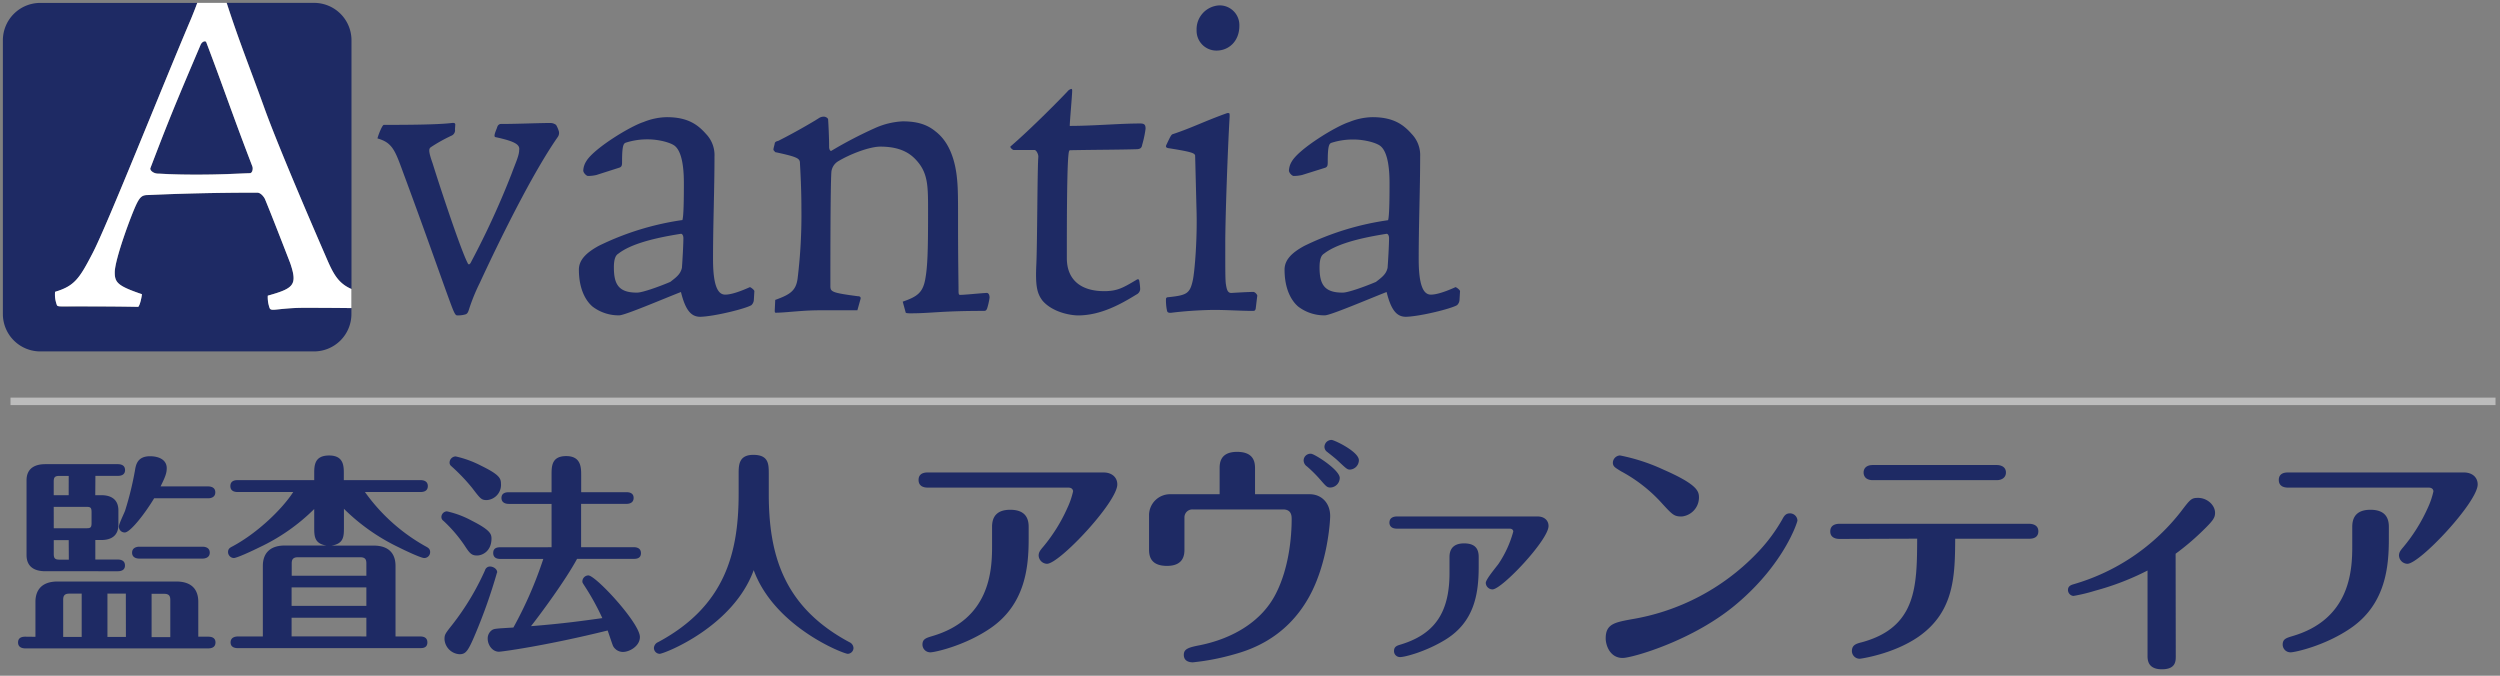 <svg id="レイヤー_1" data-name="レイヤー 1" xmlns="http://www.w3.org/2000/svg" xmlns:xlink="http://www.w3.org/1999/xlink" viewBox="0 0 668.73 180.76"><rect x="0" y="0" width="668.73" height="180.76" fill="#808080" stroke="none"/><defs><style>.cls-1,.cls-4{fill:none;}.cls-2{fill:#1e2a64;}.cls-3{fill:#fff;}.cls-4{stroke:#bcbcbc;stroke-width:2px;}.cls-5{clip-path:url(#clip-path);}.cls-6{fill:#1b55a4;}.cls-7{fill:#1e1786;}</style><clipPath id="clip-path"><line class="cls-1" x1="2.81" y1="107.36" x2="667.53" y2="107.36"/></clipPath></defs><path class="cls-2" d="M121.7,34.59a1.55,1.55,0,0,1-.91,1.69,43,43,0,0,0-5.59,3.12c-.39.39-.78.65.52,4.29,1.69,5.46,7.41,22.88,9.36,26.65.26.65.65.39,1-.39a221.17,221.17,0,0,0,10.79-23.53c1-2.73,2-4.81,2-6.24.26-1.43-.91-2.34-6.37-3.51-.39-.13-.26-.78.39-2.34.26-.91.52-1,.91-1.17,4.68,0,10.14-.26,13.39-.26a2.5,2.5,0,0,1,1.56.52,7,7,0,0,1,.65,1.43,1.86,1.86,0,0,1-.13,1.69c-7,10-16,28.47-20.93,39.13a51.55,51.55,0,0,0-2.86,7c-.26.91-.52,1.3-1,1.43a6.82,6.82,0,0,1-2.21.26c-.39,0-.65-.52-1-1.3-1.17-2.73-6.11-17.16-13-35.75-2.47-6.63-3-9.1-7.28-10.27-.13,0,1.17-3.64,1.69-3.64,4.55,0,14.43,0,18.33-.52.52,0,.65,0,.78.39Z"/><path class="cls-2" d="M159.53,46.81a10.31,10.31,0,0,1-2.21.26c-.52,0-1.3-.91-1.3-1.43a5,5,0,0,1,.78-2.47c1.95-3.38,11.7-9.36,15.34-10.53a17.29,17.29,0,0,1,6.24-1.3c5.85,0,8.45,2.21,10.53,4.55a8.16,8.16,0,0,1,2.21,6c0,9-.39,17.94-.39,27.43,0,7.15,1.3,9.49,3.25,9.49,2.47,0,6.5-2,6.63-2s1.3.78,1.17,1.17l-.13,2.21a2.09,2.09,0,0,1-.65,1.43c-1.43.91-9.75,3-13.65,3.12-2.21,0-3.9-1.3-5.2-6.63-4.68,1.82-15,6.24-16.51,6.24A11.47,11.47,0,0,1,158.49,82c-1.82-1.56-3.64-4.68-3.64-9.88,0-2.6,2-4.55,5.33-6.37a74.73,74.73,0,0,1,22.36-6.89c.39-1.17.39-7.28.39-9.88,0-5.85-1-8.71-2.34-9.88-1-.91-4.29-1.82-7.28-1.82a18.57,18.57,0,0,0-6,.91c-.52.26-.91.78-.91,4.94,0,.91,0,1.43-.65,1.69Zm10.92,31.46c1.3,0,5.46-1.43,8.84-2.86,1.69-1.3,2.73-2.08,3.12-3.77.13-1.69.39-6.11.39-7.93,0-.65-.26-1.17-.65-1.17-8.32,1.3-13.78,3-16.77,5.33-.65.39-1.17,1.3-1.17,3.64,0,4.42,1.17,6.76,6.11,6.76Z"/><path class="cls-2" d="M207.37,80.22c4-1.43,5.59-2.47,6-5.85a139.77,139.77,0,0,0,1-18.59c0-5.2-.26-9.88-.39-12.09,0-1.3-.52-1.69-6.63-3-.52-.78-.65-.13-.13-2.21,0-.39.26-.65.91-.78,4.94-2.47,10.4-5.72,10.92-6.11a2.51,2.51,0,0,1,1.3-.39c.52,0,1.17.39,1.17.78.13,2.21.26,4.81.26,7.41,0,.26.13.91.52,1a112.42,112.42,0,0,1,12-6.24,20.47,20.47,0,0,1,7.15-1.69c3.77,0,6.5.78,8.84,2.73,3.38,2.6,5.2,7.15,5.72,12.74.26,2.6.26,5.2.26,11.44,0,10.53.13,16.12.13,18.33,0,1.17.13,1.17.52,1.17,1.17,0,4.81-.39,7-.52.52,0,.78.52.78,1.3a18.45,18.45,0,0,1-.65,2.86c-.26.65-.52.65-1,.65-11.31,0-14,.65-19.37.65-.65,0-1.43,0-1.43-.26l-.78-2.86c3.77-1.3,5.33-2.34,6-5.85s.78-8.06.78-17.68c0-7.28.13-10.92-3.38-14.56-2.08-2.21-5.07-3.38-9.36-3.38-3,0-8.32,2.08-11.44,4a3.78,3.78,0,0,0-1.69,2.86c-.26,4.29-.26,23.92-.26,30.42,0,1.56.39,1.82,7.28,2.73q1,0,.78.78L229.34,83H219.2c-4.68,0-9.1.65-11.7.65-.26,0-.26-.26-.26-.65Z"/><path class="cls-2" d="M286.67,23.8a.57.57,0,0,1,.13.39c0,1.3-.65,8.32-.65,9.49,6.24,0,13.39-.65,18.85-.65,1.17,0,1.43.39,1.43,1.43a28.62,28.62,0,0,1-.91,4.29c-.13,1-.78,1.17-1.69,1.17-4.29.13-10.27.13-17.55.26-.26,0-.39.13-.52,1.69-.39,4.68-.39,19.5-.39,27.17,0,5.72,3.64,8.84,10,8.84,3.51,0,5.07-.91,8.58-3,.39-.26.65-.26.78.13a16.08,16.08,0,0,1,.26,2.34,1.73,1.73,0,0,1-1,1.43c-4,2.47-9.49,5.59-15.6,5.59-1.95,0-6.76-.78-9.49-3.9-1.56-2-1.95-4.16-1.69-9.75s.26-24.7.52-28.6c.13-.78-.52-2-1-2h-5.59c-.26,0-1.17-.78-.78-1,5.46-4.68,13.52-12.87,15.21-14.69a1.9,1.9,0,0,1,1-.65Z"/><path class="cls-2" d="M319.69,41.61c-.13-.65-.91-1-7.28-2-.52-.13-.65-.39-.39-.91,1.17-2.47,1.3-2.73,1.82-2.86,5.07-1.69,8.58-3.51,14.43-5.59h.39c.26,0,.26.26.26.91-.52,8.84-1.17,27.17-1.17,33.93,0,7.15,0,9.23.13,10.66.26,1.82.52,2.73,1.69,2.6,4.42-.26,5.33-.26,5.72-.26s1.17.78,1,1.17l-.39,3.25c-.13.65-.39.65-.91.65-3.25,0-6.5-.26-10.53-.26a105.73,105.73,0,0,0-11.31.78c-.65,0-.91-.13-1-.65a13.23,13.23,0,0,1-.26-3,.48.48,0,0,1,.52-.52c4.94-.52,5.85-.91,6.63-4.42.52-2.21,1.3-11.44,1-19.63Zm6.63-40.17a5.27,5.27,0,0,1,5.2,5.46c0,4.16-2.86,6.63-6.11,6.63a5.3,5.3,0,0,1-5.33-5.46,6.39,6.39,0,0,1,6.11-6.63Z"/><path class="cls-2" d="M348.29,46.81a10.31,10.31,0,0,1-2.21.26c-.52,0-1.3-.91-1.3-1.43a5,5,0,0,1,.78-2.47c1.95-3.38,11.7-9.36,15.34-10.53a17.29,17.29,0,0,1,6.24-1.3c5.85,0,8.45,2.21,10.53,4.55a8.16,8.16,0,0,1,2.21,6c0,9-.39,17.94-.39,27.43,0,7.15,1.3,9.49,3.25,9.49,2.47,0,6.5-2,6.63-2s1.3.78,1.17,1.17l-.13,2.21a2.09,2.09,0,0,1-.65,1.43c-1.43.91-9.75,3-13.65,3.12-2.21,0-3.9-1.3-5.2-6.63-4.68,1.82-15,6.24-16.51,6.24A11.47,11.47,0,0,1,347.25,82c-1.82-1.56-3.64-4.68-3.64-9.88,0-2.6,1.95-4.55,5.33-6.37A74.73,74.73,0,0,1,371.3,58.9c.39-1.17.39-7.28.39-9.88,0-5.85-1-8.71-2.34-9.88-1-.91-4.29-1.82-7.28-1.82a18.57,18.57,0,0,0-6,.91c-.52.26-.91.78-.91,4.94,0,.91,0,1.43-.65,1.69Zm10.92,31.46c1.3,0,5.46-1.43,8.84-2.86,1.69-1.3,2.73-2.08,3.12-3.77.13-1.69.39-6.11.39-7.93,0-.65-.26-1.17-.65-1.17-8.32,1.3-13.78,3-16.77,5.33-.65.39-1.17,1.3-1.17,3.64,0,4.42,1.17,6.76,6.11,6.76Z"/><path class="cls-2" d="M55.15,11.23c-.26-.39-1.17-.14-1.56.91C47,27.61,45.27,31.76,40.2,45c-.13.39.65,1.43,2.21,1.43h.13c.65,0,3.38.26,10,.26s10.53-.26,14.3-.39c.65,0,.91-1.17.65-1.83C62.3,31,59.7,23.19,55.15,11.23Z"/><path class="cls-2" d="M87.52,69.47c1.77,4.09,3.15,6.38,6.5,7.83V10.77a10,10,0,0,0-10-10H60.66c3.39,10.53,6,16.81,10,27.88C74.78,40.22,85.83,65.57,87.52,69.47Z"/><path class="cls-2" d="M73.09,82.86c-.52,0-.78-.13-.91-.39a8.57,8.57,0,0,1-.52-3.38c7-2,7.93-2.86,6-8.71C76.73,68,72.83,58,70.88,53.22c-.26-.52-1-1.69-2.08-1.69-10.79,0-20.93.26-29.12.64-1.43,0-2.08.27-3.12,2.34-1.3,2.61-5.85,14.83-5.85,18.34,0,2.73.78,3.64,7.28,5.85-.13.78-.52,2.86-1,3.38C31.23,82,23.69,82,21,82c-2.21,0-4.29.13-4.81,0s-.78-.13-.91-.26a7.9,7.9,0,0,1-.52-3.64c5.2-1.56,6.5-3.51,10-10.27C28.63,60.37,43.32,23.32,51.12,5c.71-1.73,1.23-3.07,1.65-4.22h-42a10,10,0,0,0-10,10V84a10,10,0,0,0,10,10H84A10,10,0,0,0,94,84V82.41c-6.7-.07-9.13-.07-12.74-.07C77.12,82.34,74.13,82.86,73.09,82.86Z"/><path class="cls-3" d="M87.52,69.47c-1.69-3.9-12.74-29.25-16.9-40.82-4-11.07-6.57-17.35-10-27.88H52.77c-.42,1.15-.94,2.49-1.65,4.22-7.8,18.33-22.49,55.38-26.39,62.79-3.51,6.76-4.81,8.71-10,10.27a7.9,7.9,0,0,0,.52,3.64c.13.13.26.26.91.26s2.6,0,4.81,0c2.73,0,10.27,0,16,.13.52-.52.91-2.6,1-3.38-6.5-2.21-7.28-3.12-7.28-5.85,0-3.51,4.55-15.73,5.85-18.34,1-2.07,1.69-2.34,3.12-2.34,8.19-.38,18.33-.64,29.12-.64,1,0,1.82,1.17,2.08,1.69,2,4.81,5.85,14.82,6.76,17.16,2,5.85,1,6.76-6,8.71a8.57,8.57,0,0,0,.52,3.38c.13.26.39.39.91.39,1,0,4-.52,8.19-.52,3.61,0,6,0,12.74.07V77.3C90.67,75.85,89.29,73.56,87.52,69.47ZM66.85,46.33c-3.77.13-7.67.39-14.3.39s-9.36-.26-10-.26h-.13c-1.56,0-2.34-1-2.21-1.43C45.27,31.76,47,27.61,53.59,12.14c.39-1.05,1.3-1.3,1.56-.91C59.7,23.19,62.3,31,67.5,44.5,67.76,45.16,67.5,46.33,66.85,46.33Z"/><path class="cls-2" d="M295.16,126.38c2.31,0,3.71,1.34,3.71,3.2,0,4.73-15.48,21.23-18.81,21.23a2.31,2.31,0,0,1-2.23-2.23c0-.84.44-1.41,1.21-2.31a44.42,44.42,0,0,0,6.46-10.36,21.5,21.5,0,0,0,1.54-4.48c0-.06,0-1-1.28-1H248.14c-1.28,0-2.43-.51-2.43-2.05,0-1.92,1.79-2,2.43-2Zm-20,17.72c0,7.35-.77,17.65-10.49,24.12-6.85,4.6-14.72,6.27-15.74,6.27a2.08,2.08,0,0,1-2.18-2.05c0-1.54,1-1.79,2.69-2.31,15.16-4.47,15.93-17.2,15.93-23.86V140.9c0-3,1.6-4.54,4.86-4.54,4.16,0,4.93,2.43,4.93,4.54Z"/><path class="cls-2" d="M350.31,132.2c3.2,0,5.5,2.37,5.5,5.82,0,1.54-.7,12.73-5.63,21.62-6.52,11.77-16.89,14.53-20.85,15.61a62.75,62.75,0,0,1-10.24,1.92c-1.09,0-2.43-.38-2.43-2s1.28-2,4.48-2.62c8.38-1.73,16.31-6.15,20.15-13.76,3.58-7,4.22-15.48,4.22-19.89,0-.84,0-2.63-2.3-2.63H319a2.11,2.11,0,0,0-2.17,2.18v8.44c0,1.22,0,4.48-4.67,4.48s-4.8-3-4.8-4.48v-9A5.62,5.62,0,0,1,313,132.2h13.24v-6.85c0-1.28,0-4.48,4.67-4.48s4.8,3,4.8,4.48v6.85Zm8.06-4.35a2.6,2.6,0,0,1-2.5,2.56c-.89,0-1.15-.32-2.62-2a35.65,35.65,0,0,0-3.64-3.64,2,2,0,0,1-.9-1.6,1.82,1.82,0,0,1,2-1.79C351.59,121.39,358.37,125.67,358.37,127.85Zm5.12-4.74a2.53,2.53,0,0,1-2.37,2.5c-.77,0-1-.26-3.39-2.5-.45-.44-2.43-2-2.82-2.3a1.69,1.69,0,0,1-.63-1.34,1.89,1.89,0,0,1,1.91-1.79C356.9,117.68,363.49,120.81,363.49,123.11Z"/><path class="cls-2" d="M411.28,138.15c1.85,0,2.94,1.09,2.94,2.56,0,3.71-12.48,16.95-15,16.95a1.82,1.82,0,0,1-1.79-1.73c0-1,3-4.48,3.46-5.18a28.88,28.88,0,0,0,3.9-8.57c0-.13-.06-.77-1-.77H373.66c-2,0-2-1.41-2-1.6,0-1.47,1.34-1.66,2-1.66Zm-15.74,13.37c0,7.36-1.15,15-9.21,19.77-5.12,3.07-10.56,4.47-11.78,4.47a1.58,1.58,0,0,1-1.66-1.66c0-1.15.9-1.41,1.47-1.6,9.41-2.75,13.37-8.63,13.37-19.25V149c0-2.43,1.35-3.65,3.91-3.65,3.32,0,3.9,1.86,3.9,3.65Z"/><path class="cls-2" d="M436.35,165.66a60.07,60.07,0,0,0,33.4-17.47,44.65,44.65,0,0,0,7-9.27c.45-.84.9-1.6,2-1.6a2,2,0,0,1,2.05,1.92c0,.38-3.46,11.45-16.13,22.19C453.05,171.35,436.55,176,434.05,176c-3.39,0-4.54-3.39-4.54-5.25C429.51,166.94,431.88,166.49,436.35,165.66Zm7.74-31.54a40.32,40.32,0,0,0-10.49-8.06c-1.6-1-2.17-1.28-2.17-2.31a2,2,0,0,1,1.92-1.92,51,51,0,0,1,11.58,3.78c9.34,4.09,9.53,5.88,9.53,7.55a5.13,5.13,0,0,1-4.61,5C447.74,138.15,447.42,137.76,444.09,134.12Z"/><path class="cls-2" d="M492.07,144.16c-1.28,0-2.49-.51-2.49-2,0-1.92,1.79-2.05,2.49-2.05h50.67c1.28,0,2.5.51,2.5,2,0,1.92-1.79,2-2.5,2H523c-.06,9.79-.19,19.39-9.66,26.1-6.84,4.8-15.73,6-15.86,6a2.08,2.08,0,0,1-2.11-2.05c0-1.66,1.21-2,2.68-2.37,14.65-4,14.72-15,14.78-27.7Zm42-19.77c1.41,0,2.5.64,2.5,2s-1.09,2.05-2.5,2.05H501c-2.5,0-2.5-1.79-2.5-2.05s0-2,2.5-2Z"/><path class="cls-2" d="M582,175.51c0,1.34,0,3.52-3.71,3.52s-3.84-2.43-3.84-3.59V152.61A71.25,71.25,0,0,1,560.46,158a46.65,46.65,0,0,1-5.82,1.41,1.6,1.6,0,0,1-1.47-1.6c0-1.09.9-1.35,1.53-1.54a56.17,56.17,0,0,0,28.6-19.32c2.62-3.45,2.88-3.77,4.67-3.77,2.43,0,4.54,1.92,4.54,4,0,1.34-.51,2.11-3.77,5.24a67.46,67.46,0,0,1-6.78,5.7Z"/><path class="cls-2" d="M659.05,126.38c2.3,0,3.71,1.34,3.71,3.2,0,4.73-15.48,21.23-18.81,21.23a2.31,2.31,0,0,1-2.24-2.23c0-.84.45-1.41,1.22-2.31a45.1,45.1,0,0,0,6.46-10.36,21.26,21.26,0,0,0,1.53-4.48c0-.06,0-1-1.28-1H612c-1.28,0-2.44-.51-2.44-2.05,0-1.92,1.8-2,2.44-2ZM639,144.1c0,7.35-.77,17.65-10.49,24.12-6.84,4.6-14.71,6.27-15.74,6.27a2.07,2.07,0,0,1-2.17-2.05c0-1.54,1-1.79,2.69-2.31,15.16-4.47,15.92-17.2,15.92-23.86V140.9c0-3,1.6-4.54,4.87-4.54,4.15,0,4.92,2.43,4.92,4.54Z"/><path class="cls-2" d="M9.48,170.34V161c0-3.07,1.6-5.45,5.91-5.45H47.14c4.43,0,5.9,2.44,5.9,5.45v9.31h2.67c.63,0,1.93.12,1.93,1.54s-1.25,1.59-1.93,1.59H6.76c-.63,0-1.93-.17-1.93-1.59s1.25-1.54,1.93-1.54Zm16-37.88h1.65c1.64,0,4.54.46,4.54,4.09v3.81c0,2.95-1.93,4.09-4.54,4.09H25.5v5.22h6c.68,0,1.93.17,1.93,1.59s-1.31,1.54-1.93,1.54H12.1c-2.9,0-5-1.2-5-4.32v-20c0-3.35,2.44-4.32,5-4.32H31.52c.68,0,1.93.17,1.93,1.59s-1.31,1.54-1.93,1.54h-6Zm-7.1-5.16H15.9c-1.25,0-1.53.39-1.53,1.53v3.63h4Zm-4,14h8.69c1,0,1.42-.06,1.42-1.37V137c0-1.25-.29-1.42-1.42-1.42H14.37Zm4,3.18h-4v3.69c0,1.13.28,1.53,1.53,1.53h2.5Zm3.47,14.31h-3.3c-1.3,0-1.65.57-1.65,1.65v9.93h4.95Zm11.81,0H28.74v11.58h4.94Zm22-28.68c.73,0,1.93.23,1.93,1.59s-1.25,1.59-1.93,1.59H41.23c-2.67,4.43-6.47,9.14-7.84,9.14a1.55,1.55,0,0,1-1.59-1.59c0-.68,1.42-3.57,1.65-4.2a85.07,85.07,0,0,0,2.67-10.9c.23-1.37.62-3.7,4-3.7,2.32,0,4.48.91,4.48,3.19,0,1.19-.28,2.15-1.65,4.88Zm-18.4,19.31c-.69,0-1.93-.23-1.93-1.59s1.3-1.59,1.93-1.59H54.18c.68,0,1.93.22,1.93,1.59s-1.31,1.59-1.93,1.59Zm3.29,21h5v-9.93c0-1.08-.34-1.65-1.65-1.65H40.55Z"/><path class="cls-2" d="M97.62,131.61a49.53,49.53,0,0,0,16.13,14.48c.74.4,1.31.69,1.31,1.59a1.58,1.58,0,0,1-1.59,1.59c-.85,0-5.11-2-6.76-2.84A53.73,53.73,0,0,1,92,136.1V141c0,2.44,0,4.43-3.3,4.94H99.9c4.43,0,5.9,2.45,5.9,5.46v18.85h6.59c.63,0,1.93.11,1.93,1.59s-1.25,1.53-1.93,1.53H63.61c-.57,0-1.93-.11-1.93-1.53s1.36-1.59,1.93-1.59h6.7V151.38c0-3.07,1.59-5.46,5.9-5.46H87.29c-3.24-.51-3.24-2.55-3.24-4.94v-4.82a52.37,52.37,0,0,1-14.71,10.27c-2,1-6,2.84-6.81,2.84A1.62,1.62,0,0,1,61,147.68c0-.9.52-1.19,1.31-1.59,6.7-3.63,13.18-9.93,16.13-14.48H63.55c-.57,0-1.93-.11-1.93-1.59s1.31-1.59,1.93-1.59h20.5v-1.59c0-2.27,0-5,4-5s3.92,3,3.92,5v1.59H112.5c.63,0,1.94.17,1.94,1.59s-1.25,1.59-1.94,1.59ZM98,154v-3.3c0-1.07-.34-1.64-1.64-1.64H79.68c-1.31,0-1.65.62-1.65,1.64V154Zm0,8.06v-4.94H78v4.94Zm0,8.18v-5H78v5Z"/><path class="cls-2" d="M127.61,148.59c-1.53,0-2-.62-3.41-2.78a37.73,37.73,0,0,0-5.56-6.47,1.26,1.26,0,0,1-.57-1.08,1.55,1.55,0,0,1,1.48-1.48,25.6,25.6,0,0,1,6.76,2.56c4.82,2.44,5.16,3.52,5.16,4.71C131.47,147.4,129.09,148.59,127.61,148.59Zm5.34,4.55a144.87,144.87,0,0,1-5.74,16.3c-2,4.77-2.61,5.56-4.31,5.56a4.29,4.29,0,0,1-4-4c0-1.25.17-1.48,2.1-3.92a69.58,69.58,0,0,0,8.74-14.54,1.38,1.38,0,0,1,1.42-1C131.76,151.55,133,152.06,133,153.14Zm-2.73-19.37c-1.47,0-1.7-.34-4-3.35a50.54,50.54,0,0,0-5.51-5.74,1.17,1.17,0,0,1-.45-1,1.67,1.67,0,0,1,1.64-1.59,27.73,27.73,0,0,1,6.82,2.5c4.65,2.27,5.28,3.29,5.28,4.71A4.08,4.08,0,0,1,130.22,133.77Zm17.32,12.61V134.79H136.07c-.56,0-1.93-.17-1.93-1.59s1.31-1.53,1.93-1.53h11.47V127c0-2.27,0-5,3.92-5s4,3,4,5v4.66h12.15c.57,0,1.88.11,1.88,1.53s-1.31,1.59-1.88,1.59H155.44v11.59h14.08c.57,0,1.93.11,1.93,1.59s-1.3,1.53-1.93,1.53H154.36c-3.07,5.68-9.6,14.54-12.32,18,8.69-.68,14.14-1.47,19.08-2.15a66.72,66.72,0,0,0-4.66-8.47c-.57-.9-.68-1-.68-1.36a1.63,1.63,0,0,1,1.59-1.59c2,0,13.8,12.78,13.8,16.47,0,2.44-2.78,4-4.54,4a3,3,0,0,1-2.67-1.65c-.23-.57-1.19-3.47-1.42-4.09-16.53,4.09-28.34,5.68-29.08,5.68-1.76,0-3-1.82-3-3.46a2.7,2.7,0,0,1,1.08-2.28c.62-.45,1.13-.45,5.79-.73a106.93,106.93,0,0,0,8-18.35H133.86c-.63,0-1.93-.11-1.93-1.59s1.25-1.53,1.93-1.53Z"/><path class="cls-2" d="M197.58,126.79c0-2.33,0-5.12,3.92-5.12,4.14,0,4.14,2.5,4.14,5.12v5.28c0,15.84,3.64,30.1,21.53,39.69a1.81,1.81,0,0,1,1.13,1.54,1.57,1.57,0,0,1-1.53,1.59c-1.14,0-19.59-7.16-25.16-22.38-5.51,15.22-24,22.38-25.16,22.38a1.57,1.57,0,0,1-1.53-1.59,1.81,1.81,0,0,1,1.13-1.54c17.89-9.59,21.53-23.85,21.53-39.69Z"/><line class="cls-4" x1="2.81" y1="107.36" x2="667.53" y2="107.36"/><g class="cls-5"><path class="cls-6" d="M121.7,34.59a1.55,1.55,0,0,1-.91,1.69,43,43,0,0,0-5.59,3.12c-.39.39-.78.65.52,4.29,1.69,5.46,7.41,22.88,9.36,26.65.26.65.65.39,1-.39a221.17,221.17,0,0,0,10.79-23.53c1-2.73,2-4.81,2-6.24.26-1.43-.91-2.34-6.37-3.51-.39-.13-.26-.78.39-2.34.26-.91.52-1,.91-1.17,4.68,0,10.14-.26,13.39-.26a2.5,2.5,0,0,1,1.56.52,7,7,0,0,1,.65,1.43,1.86,1.86,0,0,1-.13,1.69c-7,10-16,28.47-20.93,39.13a51.55,51.55,0,0,0-2.86,7c-.26.91-.52,1.3-1,1.43a6.82,6.82,0,0,1-2.21.26c-.39,0-.65-.52-1-1.3-1.17-2.73-6.11-17.16-13-35.75-2.47-6.63-3-9.1-7.28-10.27-.13,0,1.17-3.64,1.69-3.64,4.55,0,14.43,0,18.33-.52.52,0,.65,0,.78.39Z"/><path class="cls-6" d="M159.53,46.81a10.31,10.31,0,0,1-2.21.26c-.52,0-1.3-.91-1.3-1.43a5,5,0,0,1,.78-2.47c1.95-3.38,11.7-9.36,15.34-10.53a17.29,17.29,0,0,1,6.24-1.3c5.85,0,8.45,2.21,10.53,4.55a8.16,8.16,0,0,1,2.21,6c0,9-.39,17.94-.39,27.43,0,7.15,1.3,9.49,3.25,9.49,2.47,0,6.5-2,6.63-2s1.3.78,1.17,1.17l-.13,2.21a2.09,2.09,0,0,1-.65,1.43c-1.43.91-9.75,3-13.65,3.12-2.21,0-3.9-1.3-5.2-6.63-4.68,1.82-15,6.24-16.51,6.24A11.47,11.47,0,0,1,158.49,82c-1.82-1.56-3.64-4.68-3.64-9.88,0-2.6,2-4.55,5.33-6.37a74.73,74.73,0,0,1,22.36-6.89c.39-1.17.39-7.28.39-9.88,0-5.85-1-8.71-2.34-9.88-1-.91-4.29-1.82-7.28-1.82a18.57,18.57,0,0,0-6,.91c-.52.26-.91.78-.91,4.94,0,.91,0,1.43-.65,1.69Zm10.92,31.46c1.3,0,5.46-1.43,8.84-2.86,1.69-1.3,2.73-2.08,3.12-3.77.13-1.69.39-6.11.39-7.93,0-.65-.26-1.17-.65-1.17-8.32,1.3-13.78,3-16.77,5.33-.65.39-1.17,1.3-1.17,3.64,0,4.42,1.17,6.76,6.11,6.76Z"/><path class="cls-6" d="M207.37,80.22c4-1.43,5.59-2.47,6-5.85a139.77,139.77,0,0,0,1-18.59c0-5.2-.26-9.88-.39-12.09,0-1.3-.52-1.69-6.63-3-.52-.78-.65-.13-.13-2.21,0-.39.26-.65.91-.78,4.94-2.47,10.4-5.72,10.92-6.11a2.51,2.51,0,0,1,1.3-.39c.52,0,1.17.39,1.17.78.13,2.21.26,4.81.26,7.41,0,.26.13.91.52,1a112.42,112.42,0,0,1,12-6.24,20.47,20.47,0,0,1,7.15-1.69c3.77,0,6.5.78,8.84,2.73,3.38,2.6,5.2,7.15,5.72,12.74.26,2.6.26,5.2.26,11.44,0,10.53.13,16.12.13,18.33,0,1.17.13,1.17.52,1.17,1.17,0,4.81-.39,7-.52.52,0,.78.52.78,1.3a18.45,18.45,0,0,1-.65,2.86c-.26.65-.52.65-1,.65-11.31,0-14,.65-19.37.65-.65,0-1.43,0-1.43-.26l-.78-2.86c3.77-1.3,5.33-2.34,6-5.85s.78-8.06.78-17.68c0-7.28.13-10.92-3.38-14.56-2.08-2.21-5.07-3.38-9.36-3.38-3,0-8.32,2.08-11.44,4a3.78,3.78,0,0,0-1.69,2.86c-.26,4.29-.26,23.92-.26,30.42,0,1.56.39,1.82,7.28,2.73q1,0,.78.78L229.34,83H219.2c-4.68,0-9.1.65-11.7.65-.26,0-.26-.26-.26-.65Z"/><path class="cls-6" d="M286.67,23.8a.57.57,0,0,1,.13.39c0,1.3-.65,8.32-.65,9.49,6.24,0,13.39-.65,18.85-.65,1.17,0,1.43.39,1.43,1.43a28.62,28.62,0,0,1-.91,4.29c-.13,1-.78,1.17-1.69,1.17-4.29.13-10.27.13-17.55.26-.26,0-.39.13-.52,1.69-.39,4.68-.39,19.5-.39,27.17,0,5.72,3.64,8.84,10,8.84,3.51,0,5.07-.91,8.58-3,.39-.26.65-.26.78.13a16.08,16.08,0,0,1,.26,2.34,1.73,1.73,0,0,1-1,1.43c-4,2.47-9.49,5.59-15.6,5.59-1.95,0-6.76-.78-9.49-3.9-1.56-2-1.95-4.16-1.69-9.75s.26-24.7.52-28.6c.13-.78-.52-2-1-2h-5.59c-.26,0-1.17-.78-.78-1,5.46-4.68,13.52-12.87,15.21-14.69a1.9,1.9,0,0,1,1-.65Z"/><path class="cls-6" d="M319.69,41.61c-.13-.65-.91-1-7.28-2-.52-.13-.65-.39-.39-.91,1.17-2.47,1.3-2.73,1.82-2.86,5.07-1.69,8.58-3.51,14.43-5.59h.39c.26,0,.26.26.26.91-.52,8.84-1.17,27.17-1.17,33.93,0,7.15,0,9.23.13,10.66.26,1.82.52,2.73,1.69,2.6,4.42-.26,5.33-.26,5.72-.26s1.17.78,1,1.17l-.39,3.25c-.13.65-.39.65-.91.65-3.25,0-6.5-.26-10.53-.26a105.73,105.73,0,0,0-11.31.78c-.65,0-.91-.13-1-.65a13.23,13.23,0,0,1-.26-3,.48.48,0,0,1,.52-.52c4.94-.52,5.85-.91,6.63-4.42.52-2.21,1.3-11.44,1-19.63Zm6.63-40.17a5.27,5.27,0,0,1,5.2,5.46c0,4.16-2.86,6.63-6.11,6.63a5.3,5.3,0,0,1-5.33-5.46,6.39,6.39,0,0,1,6.11-6.63Z"/><path class="cls-6" d="M348.29,46.81a10.31,10.31,0,0,1-2.21.26c-.52,0-1.3-.91-1.3-1.43a5,5,0,0,1,.78-2.47c1.95-3.38,11.7-9.36,15.34-10.53a17.29,17.29,0,0,1,6.24-1.3c5.85,0,8.45,2.21,10.53,4.55a8.16,8.16,0,0,1,2.21,6c0,9-.39,17.94-.39,27.43,0,7.15,1.3,9.49,3.25,9.49,2.47,0,6.5-2,6.63-2s1.3.78,1.17,1.17l-.13,2.21a2.09,2.09,0,0,1-.65,1.43c-1.43.91-9.75,3-13.65,3.12-2.21,0-3.9-1.3-5.2-6.63-4.68,1.82-15,6.24-16.51,6.24A11.47,11.47,0,0,1,347.25,82c-1.82-1.56-3.64-4.68-3.64-9.88,0-2.6,1.95-4.55,5.33-6.37A74.73,74.73,0,0,1,371.3,58.9c.39-1.17.39-7.28.39-9.88,0-5.85-1-8.71-2.34-9.88-1-.91-4.29-1.82-7.28-1.82a18.57,18.57,0,0,0-6,.91c-.52.26-.91.78-.91,4.94,0,.91,0,1.43-.65,1.69Zm10.92,31.46c1.3,0,5.46-1.43,8.84-2.86,1.69-1.3,2.73-2.08,3.12-3.77.13-1.69.39-6.11.39-7.93,0-.65-.26-1.17-.65-1.17-8.32,1.3-13.78,3-16.77,5.33-.65.39-1.17,1.3-1.17,3.64,0,4.42,1.17,6.76,6.11,6.76Z"/><path class="cls-7" d="M55.15,11.23c-.26-.39-1.17-.14-1.56.91C47,27.61,45.27,31.76,40.2,45c-.13.39.65,1.43,2.21,1.43h.13c.65,0,3.38.26,10,.26s10.53-.26,14.3-.39c.65,0,.91-1.17.65-1.83C62.3,31,59.7,23.19,55.15,11.23Z"/><path class="cls-7" d="M87.52,69.47c1.77,4.09,3.15,6.38,6.5,7.83V10.77a10,10,0,0,0-10-10H60.66c3.39,10.53,6,16.81,10,27.88C74.78,40.22,85.83,65.57,87.52,69.47Z"/><path class="cls-7" d="M73.09,82.86c-.52,0-.78-.13-.91-.39a8.57,8.57,0,0,1-.52-3.38c7-2,7.93-2.86,6-8.71C76.73,68,72.83,58,70.88,53.22c-.26-.52-1-1.69-2.08-1.69-10.79,0-20.93.26-29.12.64-1.43,0-2.08.27-3.12,2.34-1.3,2.61-5.85,14.83-5.85,18.34,0,2.73.78,3.64,7.28,5.85-.13.78-.52,2.86-1,3.38C31.23,82,23.69,82,21,82c-2.21,0-4.29.13-4.81,0s-.78-.13-.91-.26a7.9,7.9,0,0,1-.52-3.64c5.2-1.56,6.5-3.51,10-10.27C28.63,60.37,43.32,23.32,51.12,5c.71-1.73,1.23-3.07,1.65-4.22h-42a10,10,0,0,0-10,10V84a10,10,0,0,0,10,10H84A10,10,0,0,0,94,84V82.41c-6.7-.07-9.13-.07-12.74-.07C77.12,82.34,74.13,82.86,73.09,82.86Z"/><path class="cls-3" d="M87.52,69.47c-1.69-3.9-12.74-29.25-16.9-40.82-4-11.07-6.57-17.35-10-27.88H52.77c-.42,1.15-.94,2.49-1.65,4.22-7.8,18.33-22.49,55.38-26.39,62.79-3.51,6.76-4.81,8.71-10,10.27a7.9,7.9,0,0,0,.52,3.64c.13.13.26.26.91.26s2.6,0,4.81,0c2.73,0,10.27,0,16,.13.52-.52.91-2.6,1-3.38-6.5-2.21-7.28-3.12-7.28-5.85,0-3.51,4.55-15.73,5.85-18.34,1-2.07,1.69-2.34,3.12-2.34,8.19-.38,18.33-.64,29.12-.64,1,0,1.82,1.17,2.08,1.69,2,4.81,5.85,14.82,6.76,17.16,2,5.85,1,6.76-6,8.71a8.57,8.57,0,0,0,.52,3.38c.13.26.39.39.91.39,1,0,4-.52,8.19-.52,3.61,0,6,0,12.74.07V77.3C90.67,75.85,89.29,73.56,87.52,69.47ZM66.85,46.33c-3.77.13-7.67.39-14.3.39s-9.36-.26-10-.26h-.13c-1.56,0-2.34-1-2.21-1.43C45.27,31.76,47,27.61,53.59,12.14c.39-1.05,1.3-1.3,1.56-.91C59.7,23.19,62.3,31,67.5,44.5,67.76,45.16,67.5,46.33,66.85,46.33Z"/><path class="cls-6" d="M295.16,126.38c2.31,0,3.71,1.34,3.71,3.2,0,4.73-15.48,21.23-18.81,21.23a2.31,2.31,0,0,1-2.23-2.23c0-.84.44-1.41,1.21-2.31a44.42,44.42,0,0,0,6.46-10.36,21.5,21.5,0,0,0,1.54-4.48c0-.06,0-1-1.28-1H248.14c-1.28,0-2.43-.51-2.43-2.05,0-1.92,1.79-2,2.43-2Zm-20,17.72c0,7.35-.77,17.65-10.49,24.12-6.85,4.6-14.72,6.27-15.74,6.27a2.08,2.08,0,0,1-2.18-2.05c0-1.54,1-1.79,2.69-2.31,15.16-4.47,15.93-17.2,15.93-23.86V140.9c0-3,1.6-4.54,4.86-4.54,4.16,0,4.93,2.43,4.93,4.54Z"/><path class="cls-6" d="M350.31,132.2c3.2,0,5.5,2.37,5.5,5.82,0,1.54-.7,12.73-5.63,21.62-6.52,11.77-16.89,14.53-20.85,15.61a62.75,62.75,0,0,1-10.24,1.92c-1.09,0-2.43-.38-2.43-2s1.28-2,4.48-2.62c8.38-1.73,16.31-6.15,20.15-13.76,3.58-7,4.22-15.48,4.22-19.89,0-.84,0-2.63-2.3-2.63H319a2.11,2.11,0,0,0-2.17,2.18v8.44c0,1.22,0,4.48-4.67,4.48s-4.8-3-4.8-4.48v-9A5.62,5.62,0,0,1,313,132.2h13.24v-6.85c0-1.28,0-4.48,4.67-4.48s4.8,3,4.8,4.48v6.85Zm8.06-4.35a2.6,2.6,0,0,1-2.5,2.56c-.89,0-1.15-.32-2.62-2a35.65,35.65,0,0,0-3.64-3.64,2,2,0,0,1-.9-1.6,1.82,1.82,0,0,1,2-1.79C351.59,121.39,358.37,125.67,358.37,127.85Zm5.12-4.74a2.53,2.53,0,0,1-2.37,2.5c-.77,0-1-.26-3.39-2.5-.45-.44-2.43-2-2.82-2.3a1.69,1.69,0,0,1-.63-1.34,1.89,1.89,0,0,1,1.91-1.79C356.9,117.68,363.49,120.81,363.49,123.11Z"/><path class="cls-6" d="M411.28,138.15c1.85,0,2.94,1.09,2.94,2.56,0,3.71-12.48,16.95-15,16.95a1.82,1.82,0,0,1-1.79-1.73c0-1,3-4.48,3.46-5.18a28.88,28.88,0,0,0,3.9-8.57c0-.13-.06-.77-1-.77H373.66c-2,0-2-1.41-2-1.6,0-1.47,1.34-1.66,2-1.66Zm-15.74,13.37c0,7.36-1.15,15-9.21,19.77-5.12,3.07-10.56,4.47-11.78,4.47a1.58,1.58,0,0,1-1.66-1.66c0-1.15.9-1.41,1.47-1.6,9.41-2.75,13.37-8.63,13.37-19.25V149c0-2.43,1.35-3.65,3.91-3.65,3.32,0,3.9,1.86,3.9,3.65Z"/><path class="cls-6" d="M436.35,165.66a60.07,60.07,0,0,0,33.4-17.47,44.65,44.65,0,0,0,7-9.27c.45-.84.9-1.6,2-1.6a2,2,0,0,1,2.05,1.92c0,.38-3.46,11.45-16.13,22.19C453.05,171.35,436.55,176,434.05,176c-3.39,0-4.54-3.39-4.54-5.25C429.51,166.94,431.88,166.49,436.35,165.66Zm7.74-31.54a40.32,40.32,0,0,0-10.49-8.06c-1.6-1-2.17-1.28-2.17-2.31a2,2,0,0,1,1.92-1.92,51,51,0,0,1,11.58,3.78c9.34,4.09,9.53,5.88,9.53,7.55a5.13,5.13,0,0,1-4.61,5C447.74,138.15,447.42,137.76,444.09,134.12Z"/><path class="cls-6" d="M492.07,144.16c-1.28,0-2.49-.51-2.49-2,0-1.92,1.79-2.05,2.49-2.05h50.67c1.28,0,2.5.51,2.5,2,0,1.92-1.79,2-2.5,2H523c-.06,9.79-.19,19.39-9.66,26.1-6.84,4.8-15.73,6-15.86,6a2.08,2.08,0,0,1-2.11-2.05c0-1.66,1.21-2,2.68-2.37,14.65-4,14.72-15,14.78-27.7Zm42-19.77c1.41,0,2.5.64,2.5,2s-1.09,2.05-2.5,2.05H501c-2.5,0-2.5-1.79-2.5-2.05s0-2,2.5-2Z"/><path class="cls-6" d="M582,175.51c0,1.34,0,3.52-3.71,3.52s-3.84-2.43-3.84-3.59V152.61A71.25,71.25,0,0,1,560.46,158a46.65,46.65,0,0,1-5.82,1.41,1.6,1.6,0,0,1-1.47-1.6c0-1.09.9-1.35,1.53-1.54a56.17,56.17,0,0,0,28.6-19.32c2.62-3.45,2.88-3.77,4.67-3.77,2.43,0,4.54,1.92,4.54,4,0,1.34-.51,2.11-3.77,5.24a67.46,67.46,0,0,1-6.78,5.7Z"/><path class="cls-6" d="M659.05,126.38c2.3,0,3.71,1.34,3.71,3.2,0,4.73-15.48,21.23-18.81,21.23a2.31,2.31,0,0,1-2.24-2.23c0-.84.45-1.41,1.22-2.31a45.1,45.1,0,0,0,6.46-10.36,21.26,21.26,0,0,0,1.53-4.48c0-.06,0-1-1.28-1H612c-1.28,0-2.44-.51-2.44-2.05,0-1.92,1.8-2,2.44-2ZM639,144.1c0,7.35-.77,17.65-10.49,24.12-6.84,4.6-14.71,6.27-15.74,6.27a2.07,2.07,0,0,1-2.17-2.05c0-1.54,1-1.79,2.69-2.31,15.16-4.47,15.92-17.2,15.92-23.86V140.9c0-3,1.6-4.54,4.87-4.54,4.15,0,4.92,2.43,4.92,4.54Z"/><path class="cls-6" d="M9.48,170.34V161c0-3.07,1.6-5.45,5.91-5.45H47.14c4.43,0,5.9,2.44,5.9,5.45v9.31h2.67c.63,0,1.93.12,1.93,1.54s-1.25,1.59-1.93,1.59H6.76c-.63,0-1.93-.17-1.93-1.59s1.25-1.54,1.93-1.54Zm16-37.88h1.65c1.64,0,4.54.46,4.54,4.09v3.81c0,2.95-1.93,4.09-4.54,4.09H25.5v5.22h6c.68,0,1.93.17,1.93,1.59s-1.31,1.54-1.93,1.54H12.1c-2.9,0-5-1.2-5-4.32v-20c0-3.35,2.44-4.32,5-4.32H31.52c.68,0,1.93.17,1.93,1.59s-1.31,1.54-1.93,1.54h-6Zm-7.1-5.16H15.9c-1.25,0-1.53.39-1.53,1.53v3.63h4Zm-4,14h8.69c1,0,1.42-.06,1.42-1.37V137c0-1.25-.29-1.42-1.42-1.42H14.37Zm4,3.18h-4v3.69c0,1.13.28,1.53,1.53,1.53h2.5Zm3.47,14.31h-3.3c-1.3,0-1.65.57-1.65,1.65v9.93h4.95Zm11.81,0H28.74v11.58h4.94Zm22-28.68c.73,0,1.93.23,1.93,1.59s-1.25,1.59-1.93,1.59H41.23c-2.67,4.43-6.47,9.14-7.84,9.14a1.55,1.55,0,0,1-1.59-1.59c0-.68,1.42-3.57,1.65-4.2a85.07,85.07,0,0,0,2.67-10.9c.23-1.37.62-3.7,4-3.7,2.32,0,4.48.91,4.48,3.19,0,1.19-.28,2.15-1.65,4.88Zm-18.4,19.31c-.69,0-1.93-.23-1.93-1.59s1.3-1.59,1.93-1.59H54.18c.68,0,1.93.22,1.93,1.59s-1.31,1.59-1.93,1.59Zm3.29,21h5v-9.93c0-1.08-.34-1.65-1.65-1.65H40.55Z"/><path class="cls-6" d="M97.62,131.61a49.53,49.53,0,0,0,16.13,14.48c.74.4,1.31.69,1.31,1.59a1.58,1.58,0,0,1-1.59,1.59c-.85,0-5.11-2-6.76-2.84A53.73,53.73,0,0,1,92,136.1V141c0,2.44,0,4.43-3.3,4.94H99.9c4.43,0,5.9,2.45,5.9,5.46v18.85h6.59c.63,0,1.93.11,1.93,1.59s-1.25,1.53-1.93,1.53H63.61c-.57,0-1.93-.11-1.93-1.53s1.36-1.59,1.93-1.59h6.7V151.38c0-3.07,1.59-5.46,5.9-5.46H87.29c-3.24-.51-3.24-2.55-3.24-4.94v-4.82a52.37,52.37,0,0,1-14.71,10.27c-2,1-6,2.84-6.81,2.84A1.62,1.62,0,0,1,61,147.68c0-.9.52-1.19,1.31-1.59,6.7-3.63,13.18-9.93,16.13-14.48H63.55c-.57,0-1.93-.11-1.93-1.59s1.31-1.59,1.93-1.59h20.5v-1.59c0-2.27,0-5,4-5s3.92,3,3.92,5v1.59H112.5c.63,0,1.94.17,1.94,1.59s-1.25,1.59-1.94,1.59ZM98,154v-3.3c0-1.07-.34-1.64-1.64-1.64H79.68c-1.31,0-1.65.62-1.65,1.64V154Zm0,8.06v-4.94H78v4.94Zm0,8.18v-5H78v5Z"/><path class="cls-6" d="M127.61,148.59c-1.53,0-2-.62-3.41-2.78a37.73,37.73,0,0,0-5.56-6.47,1.26,1.26,0,0,1-.57-1.08,1.55,1.55,0,0,1,1.48-1.48,25.6,25.6,0,0,1,6.76,2.56c4.82,2.44,5.16,3.52,5.16,4.71C131.47,147.4,129.09,148.59,127.61,148.59Zm5.34,4.55a144.87,144.87,0,0,1-5.74,16.3c-2,4.77-2.61,5.56-4.31,5.56a4.29,4.29,0,0,1-4-4c0-1.25.17-1.48,2.1-3.92a69.58,69.58,0,0,0,8.74-14.54,1.38,1.38,0,0,1,1.42-1C131.76,151.55,133,152.06,133,153.14Zm-2.73-19.37c-1.47,0-1.7-.34-4-3.35a50.54,50.54,0,0,0-5.51-5.74,1.17,1.17,0,0,1-.45-1,1.67,1.67,0,0,1,1.64-1.59,27.73,27.73,0,0,1,6.82,2.5c4.65,2.27,5.28,3.29,5.28,4.71A4.08,4.08,0,0,1,130.22,133.77Zm17.32,12.61V134.79H136.07c-.56,0-1.93-.17-1.93-1.59s1.31-1.53,1.93-1.53h11.47V127c0-2.27,0-5,3.92-5s4,3,4,5v4.66h12.15c.57,0,1.88.11,1.88,1.53s-1.31,1.59-1.88,1.59H155.44v11.59h14.08c.57,0,1.93.11,1.93,1.59s-1.3,1.53-1.93,1.53H154.36c-3.07,5.68-9.6,14.54-12.32,18,8.69-.68,14.14-1.47,19.08-2.15a66.72,66.72,0,0,0-4.66-8.47c-.57-.9-.68-1-.68-1.36a1.63,1.63,0,0,1,1.59-1.59c2,0,13.8,12.78,13.8,16.47,0,2.44-2.78,4-4.54,4a3,3,0,0,1-2.67-1.65c-.23-.57-1.19-3.47-1.42-4.09-16.53,4.09-28.34,5.68-29.08,5.68-1.76,0-3-1.82-3-3.46a2.7,2.7,0,0,1,1.08-2.28c.62-.45,1.13-.45,5.79-.73a106.93,106.93,0,0,0,8-18.35H133.86c-.63,0-1.93-.11-1.93-1.59s1.25-1.53,1.93-1.53Z"/><path class="cls-6" d="M197.58,126.79c0-2.33,0-5.12,3.92-5.12,4.14,0,4.14,2.5,4.14,5.12v5.28c0,15.84,3.64,30.1,21.53,39.69a1.81,1.81,0,0,1,1.13,1.54,1.57,1.57,0,0,1-1.53,1.59c-1.14,0-19.59-7.16-25.16-22.38-5.51,15.22-24,22.38-25.16,22.38a1.57,1.57,0,0,1-1.53-1.59,1.81,1.81,0,0,1,1.13-1.54c17.89-9.59,21.53-23.85,21.53-39.69Z"/></g></svg>